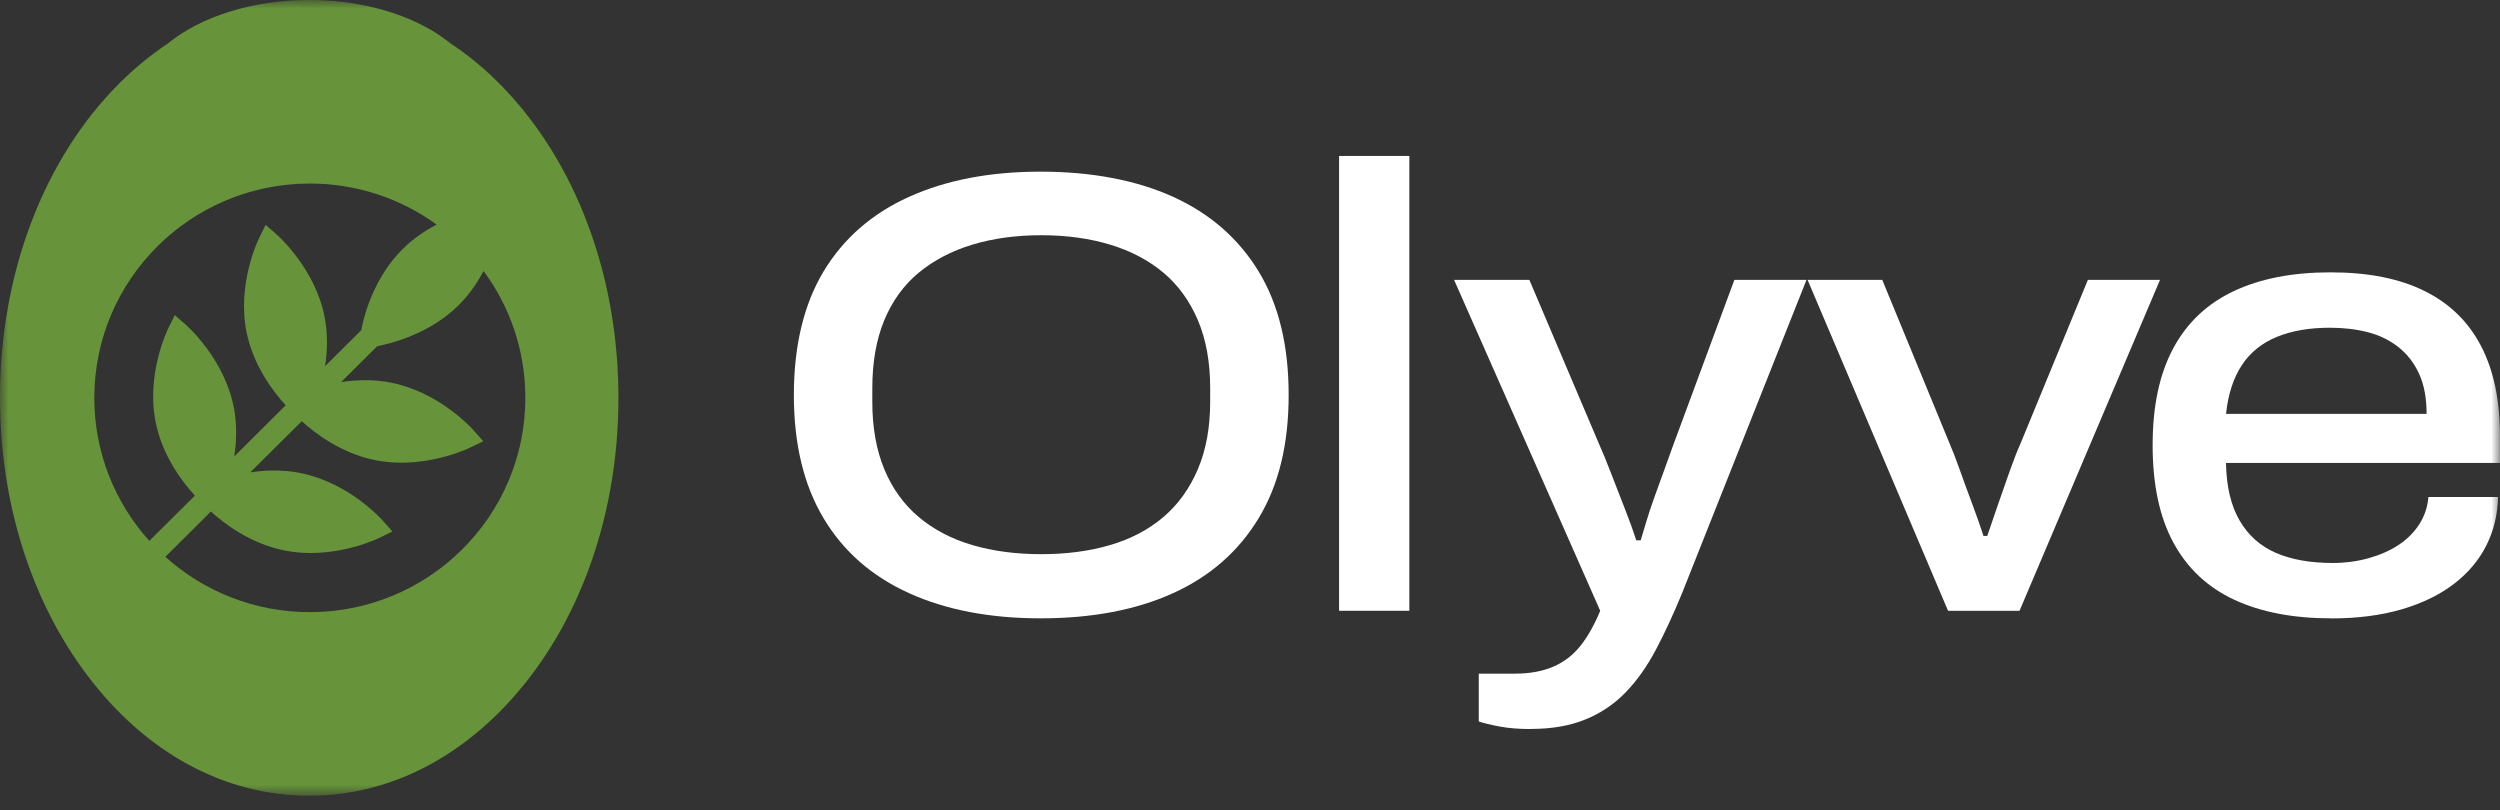 <svg width="145" height="47" viewBox="0 0 145 47" fill="none" xmlns="http://www.w3.org/2000/svg">
<rect x="0" y="0" width="145" height="47" fill="#333333" stroke="none"/>
<g clip-path="url(#clip0_11014_2048)">
<mask id="mask0_11014_2048" style="mask-type:luminance" maskUnits="userSpaceOnUse" x="0" y="0" width="145" height="47">
<path d="M145 0H0V46.15H145V0Z" fill="white"/>
</mask>
<g mask="url(#mask0_11014_2048)">
<path d="M60.355 35.863C57.419 35.863 54.874 35.378 52.722 34.402C50.57 33.429 48.916 31.982 47.769 30.06C46.619 28.138 46.044 25.755 46.044 22.91C46.044 20.065 46.619 17.65 47.769 15.741C48.919 13.832 50.57 12.39 52.722 11.417C54.874 10.444 57.419 9.956 60.355 9.956C63.29 9.956 65.901 10.444 68.043 11.417C70.184 12.39 71.835 13.832 72.999 15.741C74.162 17.65 74.742 20.041 74.742 22.91C74.742 25.778 74.162 28.141 72.999 30.06C71.835 31.982 70.184 33.429 68.043 34.402C65.901 35.375 63.34 35.863 60.355 35.863ZM60.392 32.142C61.861 32.142 63.193 31.966 64.393 31.612C65.59 31.261 66.618 30.718 67.476 29.989C68.333 29.26 68.998 28.335 69.475 27.215C69.952 26.096 70.19 24.795 70.19 23.311V22.508C70.19 21.001 69.952 19.687 69.475 18.567C68.998 17.448 68.33 16.53 67.476 15.814C66.618 15.096 65.593 14.556 64.393 14.191C63.193 13.827 61.861 13.643 60.392 13.643C58.923 13.643 57.591 13.827 56.391 14.191C55.191 14.556 54.157 15.098 53.289 15.814C52.421 16.533 51.754 17.45 51.29 18.567C50.826 19.687 50.594 21.001 50.594 22.508V23.311C50.594 24.795 50.826 26.096 51.29 27.215C51.754 28.335 52.421 29.258 53.289 29.989C54.157 30.718 55.191 31.261 56.391 31.612C57.588 31.966 58.923 32.142 60.392 32.142Z" fill="white"/>
<path d="M77.667 35.425V9.046H81.742V35.425H77.667Z" fill="white"/>
<path d="M88.778 42.284C88.092 42.284 87.494 42.235 86.979 42.138C86.465 42.041 86.061 41.944 85.769 41.846V39.072H87.86C88.717 39.072 89.456 38.938 90.081 38.671C90.706 38.404 91.231 38.002 91.658 37.468C92.085 36.933 92.47 36.251 92.813 35.425L84.337 16.234H88.704L92.779 25.831C92.974 26.268 93.201 26.822 93.457 27.49C93.713 28.159 93.976 28.835 94.245 29.515C94.514 30.197 94.733 30.805 94.905 31.34H95.16C95.234 31.096 95.337 30.75 95.472 30.299C95.606 29.848 95.77 29.349 95.968 28.801C96.163 28.253 96.358 27.713 96.556 27.178C96.751 26.643 96.922 26.169 97.07 25.754L100.594 16.231H104.777L97.547 34.436C97.057 35.627 96.556 36.71 96.041 37.682C95.527 38.655 94.942 39.481 94.28 40.163C93.62 40.845 92.842 41.367 91.948 41.731C91.054 42.096 89.996 42.279 88.773 42.279L88.778 42.284Z" fill="white"/>
<path d="M112.987 35.425L104.84 16.234H109.171L113.061 25.684C113.232 26.075 113.433 26.596 113.668 27.252C113.9 27.907 114.145 28.579 114.401 29.258C114.656 29.939 114.87 30.548 115.042 31.083H115.261C115.432 30.571 115.632 29.982 115.867 29.313C116.099 28.644 116.331 27.981 116.563 27.325C116.795 26.67 117.009 26.122 117.207 25.684L121.097 16.234H125.28L117.133 35.425H112.987Z" fill="white"/>
<path d="M135.202 35.863C133 35.863 131.127 35.504 129.587 34.785C128.047 34.069 126.87 32.968 126.063 31.484C125.256 30 124.853 28.114 124.853 25.828C124.853 23.541 125.251 21.693 126.045 20.209C126.839 18.725 128.007 17.618 129.55 16.889C131.09 16.16 132.963 15.796 135.165 15.796C137.367 15.796 139.158 16.155 140.614 16.873C142.07 17.592 143.164 18.656 143.898 20.064C144.631 21.475 144.997 23.203 144.997 25.246V26.851H129.107C129.131 28.214 129.394 29.326 129.896 30.189C130.397 31.051 131.101 31.678 132.005 32.069C132.91 32.459 134.012 32.653 135.308 32.653C136.017 32.653 136.703 32.562 137.362 32.38C138.021 32.197 138.604 31.943 139.105 31.615C139.607 31.287 140.01 30.886 140.316 30.411C140.622 29.937 140.799 29.407 140.849 28.825H144.887C144.863 29.848 144.636 30.784 144.209 31.633C143.782 32.486 143.157 33.227 142.336 33.86C141.516 34.492 140.506 34.984 139.308 35.339C138.108 35.69 136.74 35.868 135.199 35.868L135.202 35.863ZM129.11 24.006H140.743C140.743 23.082 140.596 22.304 140.303 21.669C140.01 21.037 139.607 20.521 139.092 20.119C138.578 19.718 137.985 19.433 137.312 19.262C136.639 19.092 135.912 19.008 135.128 19.008C133.955 19.008 132.931 19.183 132.064 19.537C131.196 19.891 130.515 20.437 130.027 21.179C129.537 21.921 129.231 22.862 129.11 24.006Z" fill="white"/>
<path d="M30.813 6.983C29.423 5.142 27.838 3.64 26.116 2.509C25.765 2.226 25.383 1.961 24.966 1.72C23.054 0.611 20.556 0 17.934 0C14.677 0 11.665 0.941 9.703 2.546C8.746 3.183 7.828 3.936 6.958 4.798C2.535 9.193 0 15.856 0 23.075C0 29.127 1.796 34.843 5.059 39.164C8.453 43.669 13.026 46.15 17.934 46.15C21.959 46.15 25.754 44.49 28.911 41.351C33.332 36.954 35.869 30.291 35.869 23.075C35.869 17.02 34.073 11.307 30.813 6.983ZM17.971 10.646C20.722 10.646 23.265 11.53 25.327 13.027C24.66 13.373 23.966 13.837 23.346 14.453C21.632 16.155 21.086 18.428 20.952 19.152L18.855 21.237C18.987 20.382 19.026 19.385 18.821 18.355C18.264 15.57 16.141 13.685 16.051 13.606L15.405 13.04L15.028 13.808C14.975 13.916 13.741 16.464 14.297 19.249C14.693 21.234 15.888 22.763 16.571 23.505L13.585 26.476C13.72 25.621 13.759 24.622 13.554 23.591C12.995 20.809 10.874 18.921 10.784 18.843L10.138 18.276L9.758 19.047C9.706 19.155 8.471 21.703 9.028 24.488C9.426 26.473 10.618 28.002 11.304 28.744L8.661 31.371C6.678 29.171 5.47 26.263 5.47 23.075C5.47 16.21 11.067 10.646 17.971 10.646ZM17.971 35.504C14.746 35.504 11.808 34.289 9.59 32.297L12.232 29.667C12.979 30.348 14.516 31.536 16.515 31.93C17.027 32.032 17.534 32.074 18.016 32.074C20.171 32.074 21.898 31.248 21.985 31.203L22.761 30.828L22.191 30.186C22.112 30.094 20.213 27.986 17.415 27.433C16.378 27.228 15.373 27.267 14.514 27.398L17.502 24.43C18.248 25.109 19.786 26.297 21.782 26.693C22.297 26.793 22.8 26.835 23.286 26.835C25.44 26.835 27.168 26.009 27.255 25.967L28.028 25.59L27.458 24.947C27.379 24.858 25.483 22.747 22.684 22.194C21.648 21.989 20.643 22.029 19.783 22.162L21.88 20.078C22.608 19.941 24.895 19.398 26.606 17.697C27.229 17.078 27.695 16.383 28.046 15.717C29.571 17.775 30.47 20.322 30.47 23.075C30.47 29.939 24.873 35.504 17.971 35.504Z" fill="#67943A"/>
</g>
</g>
<defs>
<clipPath id="clip0_11014_2048">
<rect width="145" height="46.277" fill="white"/>
</clipPath>
</defs>
</svg>

